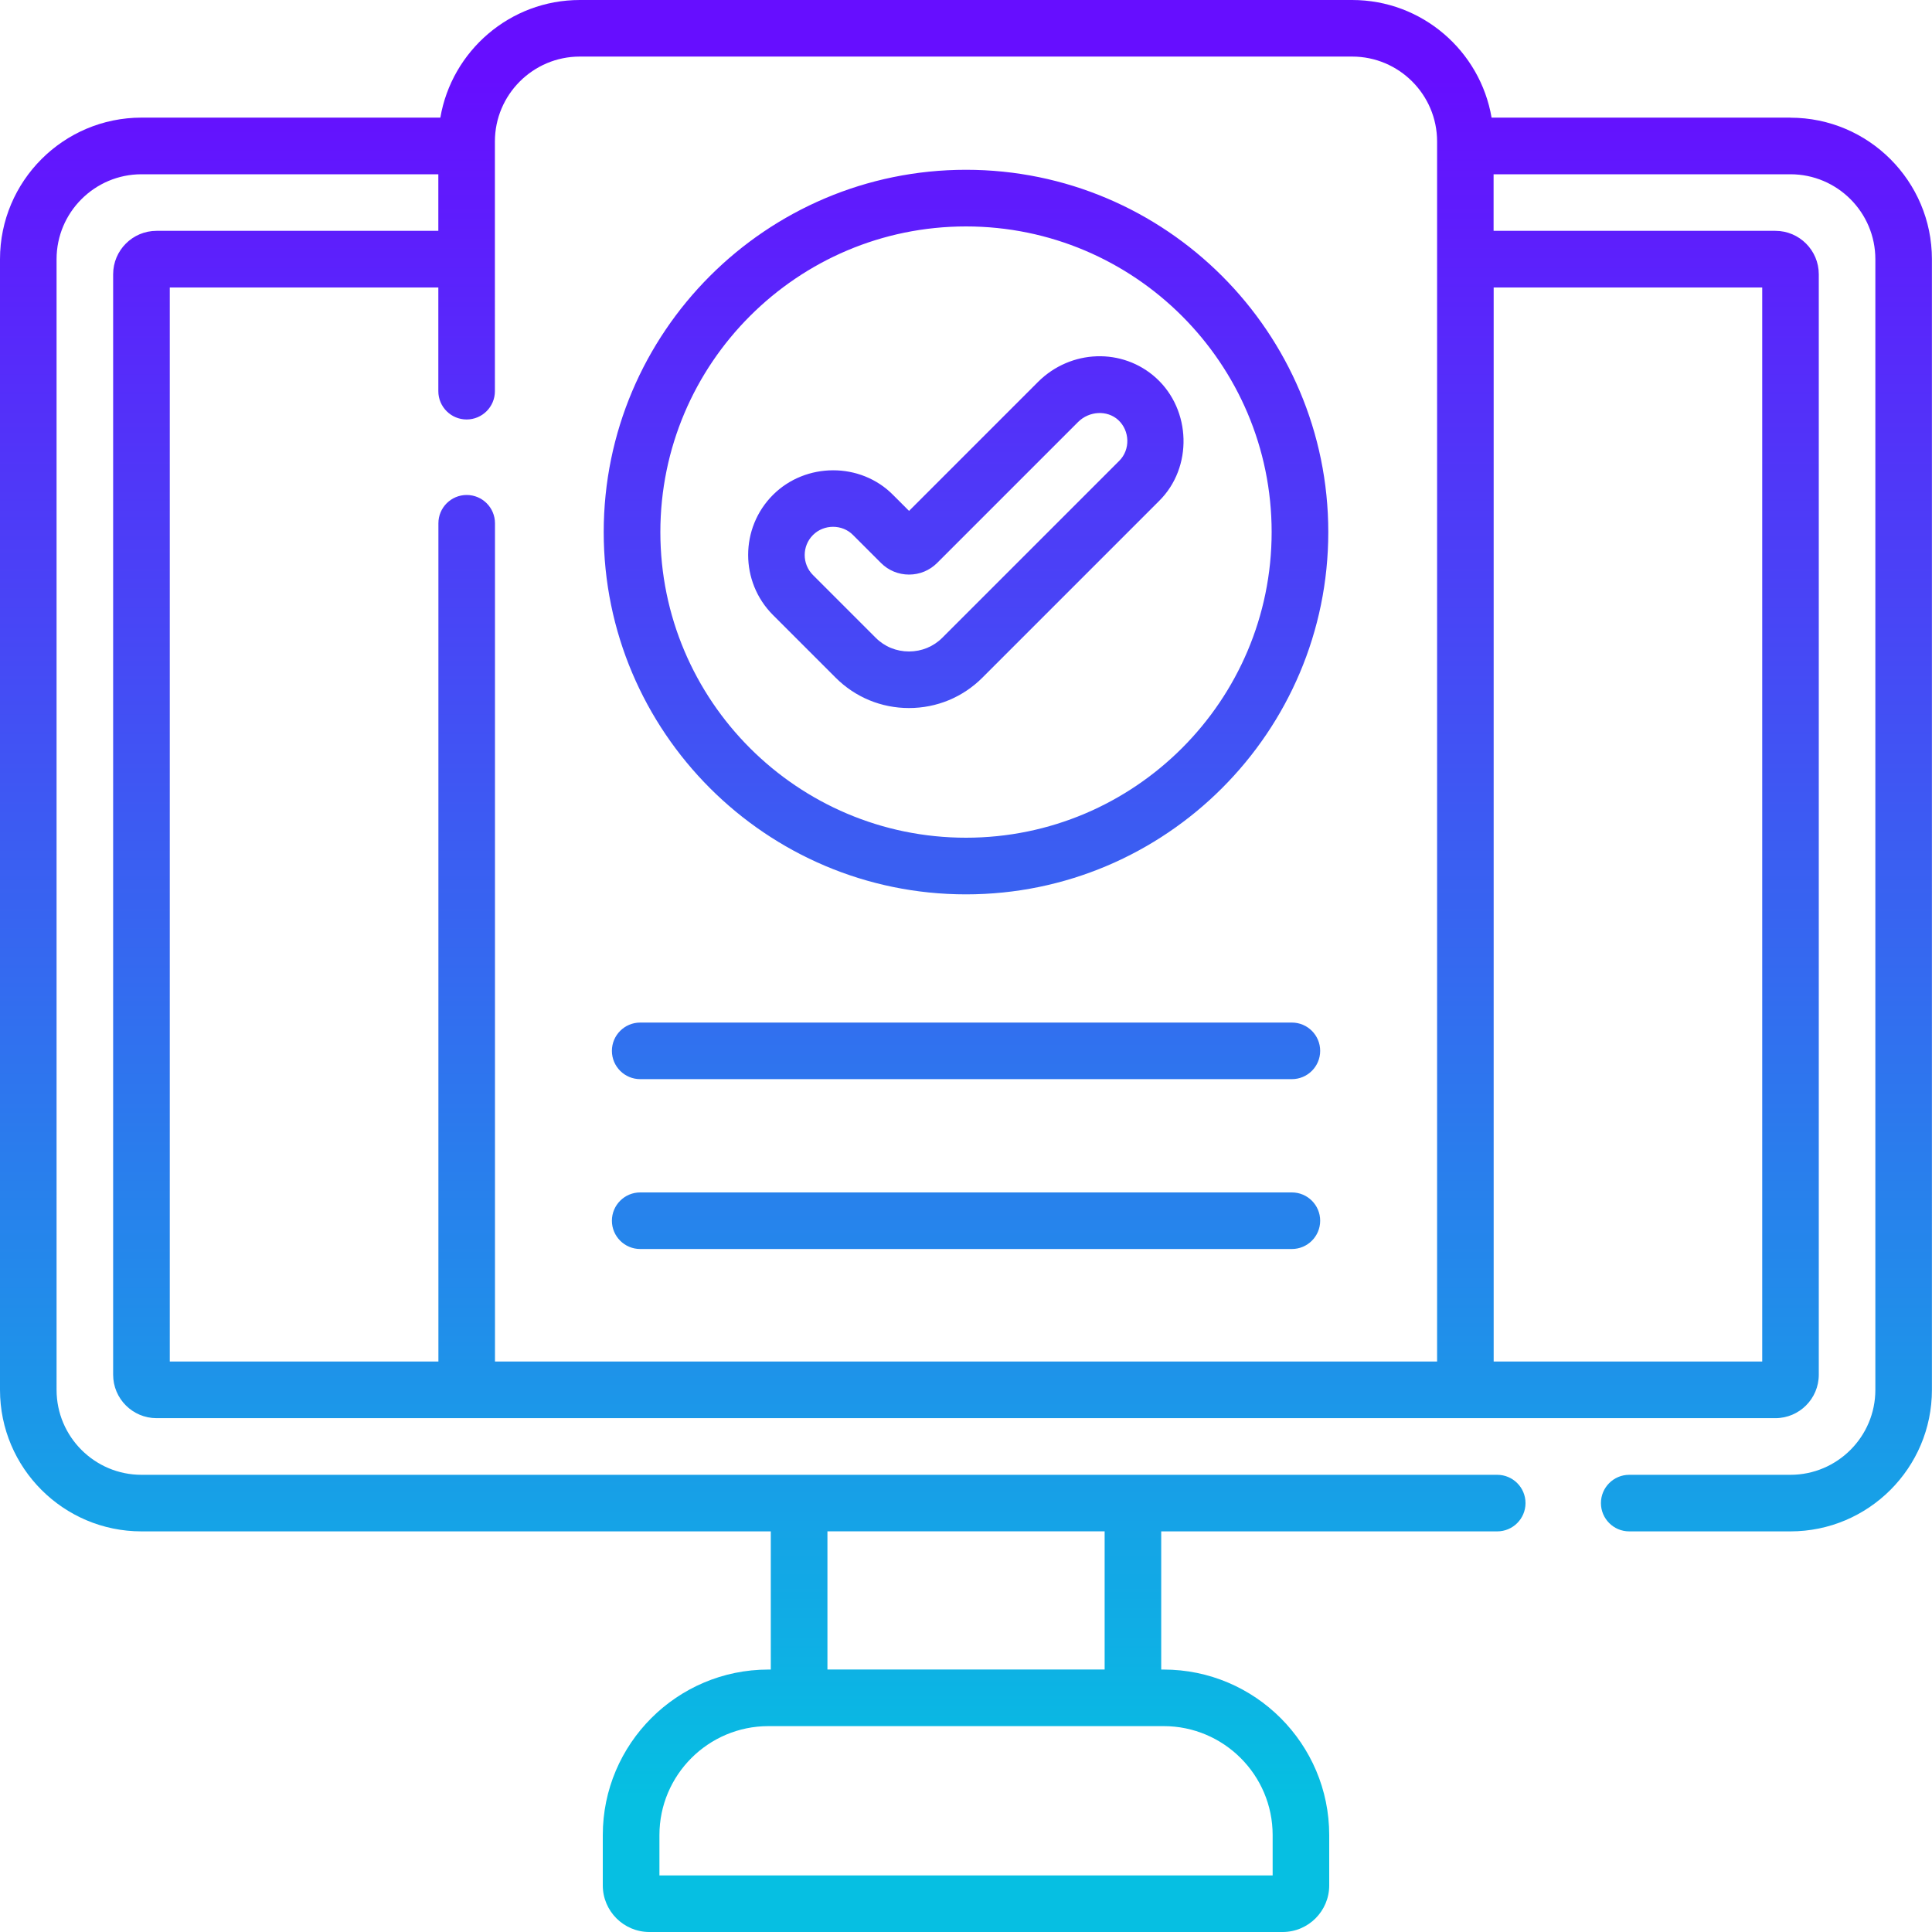 <?xml version="1.0" encoding="UTF-8"?>
<svg id="Capa_1" data-name="Capa 1" xmlns="http://www.w3.org/2000/svg" xmlns:xlink="http://www.w3.org/1999/xlink" version="1.1" viewBox="0 0 250 250">
  <defs>
    <style>
      .cls-1 {
        fill: url(#Degradado_sin_nombre_17);
        stroke-width: 0px;
      }
    </style>
    <linearGradient id="Degradado_sin_nombre_17" data-name="Degradado sin nombre 17" x1="125" y1="232.66" x2="125" y2="10.14" gradientUnits="userSpaceOnUse">
      <stop offset="0" stop-color="#06bfe2"/>
      <stop offset="1" stop-color="#660eff"/>
    </linearGradient>
  </defs>
  <path class="cls-1" d="M231.69,15.22h-38.68c-1.47-8.63-9-15.22-18.04-15.22h-99.94c-9.04,0-16.57,6.59-18.05,15.22H18.31C8.21,15.22,0,23.44,0,33.54v146.31c0,10.1,8.21,18.31,18.31,18.31h81.43v17.88h-.32c-11.81,0-21.42,9.61-21.42,21.42v6.51c0,3.33,2.71,6.03,6.03,6.03h81.94c3.33,0,6.03-2.71,6.03-6.03v-6.51c0-11.81-9.61-21.42-21.42-21.42h-.32v-17.88h43.48c2.02,0,3.66-1.64,3.66-3.66s-1.64-3.66-3.66-3.66H18.31c-6.06,0-10.99-4.93-10.99-10.99V33.54c0-6.06,4.93-10.99,10.99-10.99h38.41v7.32H20.26c-3.1,0-5.62,2.52-5.62,5.62v142.4c0,3.1,2.52,5.62,5.62,5.62h209.47c3.1,0,5.62-2.52,5.62-5.62V35.49c0-3.1-2.52-5.62-5.62-5.62h-36.46v-7.32h38.41c6.06,0,10.99,4.93,10.99,10.99v146.31c0,6.06-4.93,10.99-10.99,10.99h-20.86c-2.02,0-3.66,1.64-3.66,3.66s1.64,3.66,3.66,3.66h20.86c10.1,0,18.31-8.21,18.31-18.31V33.54c0-10.1-8.21-18.31-18.31-18.31h0ZM107.07,198.15h35.87v17.88h-35.87v-17.88ZM103.4,223.36s.01,0,.02,0h43.16s.01,0,.02,0,.01,0,.02,0h3.96c7.77,0,14.1,6.32,14.1,14.1v5.22h-79.35v-5.22c0-7.77,6.32-14.1,14.1-14.1h3.96s.01,0,.02,0h0ZM185.96,176.18h-121.91v-108.47c0-2.02-1.64-3.66-3.66-3.66s-3.66,1.64-3.66,3.66v108.47H21.97V37.2h34.75v13.42c0,2.02,1.64,3.66,3.66,3.66s3.66-1.64,3.66-3.66V18.31c0-6.06,4.93-10.99,10.99-10.99h99.94c6.06,0,10.99,4.93,10.99,10.99v157.87ZM228.03,37.2v138.98h-34.75V37.2h34.75ZM167.17,154.3h-84.33c-2.02,0-3.66,1.64-3.66,3.66s1.64,3.66,3.66,3.66h84.33c2.02,0,3.66-1.64,3.66-3.66s-1.64-3.66-3.66-3.66ZM167.17,132.32h-84.33c-2.02,0-3.66,1.64-3.66,3.66s1.64,3.66,3.66,3.66h84.33c2.02,0,3.66-1.64,3.66-3.66s-1.64-3.66-3.66-3.66ZM149.61,48.92c-4.34-3.95-11.06-3.73-15.3.51l-16.68,16.68-2.07-2.07c-4.21-4.26-11.31-4.23-15.54,0-4.28,4.28-4.28,11.25,0,15.54l8.11,8.11c2.53,2.53,5.9,3.93,9.49,3.93s6.96-1.39,9.5-3.93l22.87-22.87c4.39-4.35,4.15-11.77-.38-15.9h0ZM144.81,59.65l-22.87,22.87c-1.15,1.15-2.68,1.78-4.32,1.78s-3.17-.63-4.31-1.78l-8.11-8.11c-1.43-1.43-1.43-3.75,0-5.18,1.41-1.41,3.78-1.42,5.18,0l3.62,3.62c.97.97,2.26,1.5,3.63,1.5s2.66-.53,3.63-1.5l18.24-18.24c1.44-1.44,3.77-1.56,5.19-.27,1.52,1.39,1.6,3.85.13,5.3h0ZM125,21.97c-25.85,0-46.88,21.03-46.88,46.88s21.03,46.88,46.88,46.88,46.88-21.03,46.88-46.88-21.03-46.88-46.88-46.88ZM125,108.4c-21.81,0-39.55-17.74-39.55-39.55s17.74-39.55,39.55-39.55,39.55,17.74,39.55,39.55-17.74,39.55-39.55,39.55Z"/>
</svg>